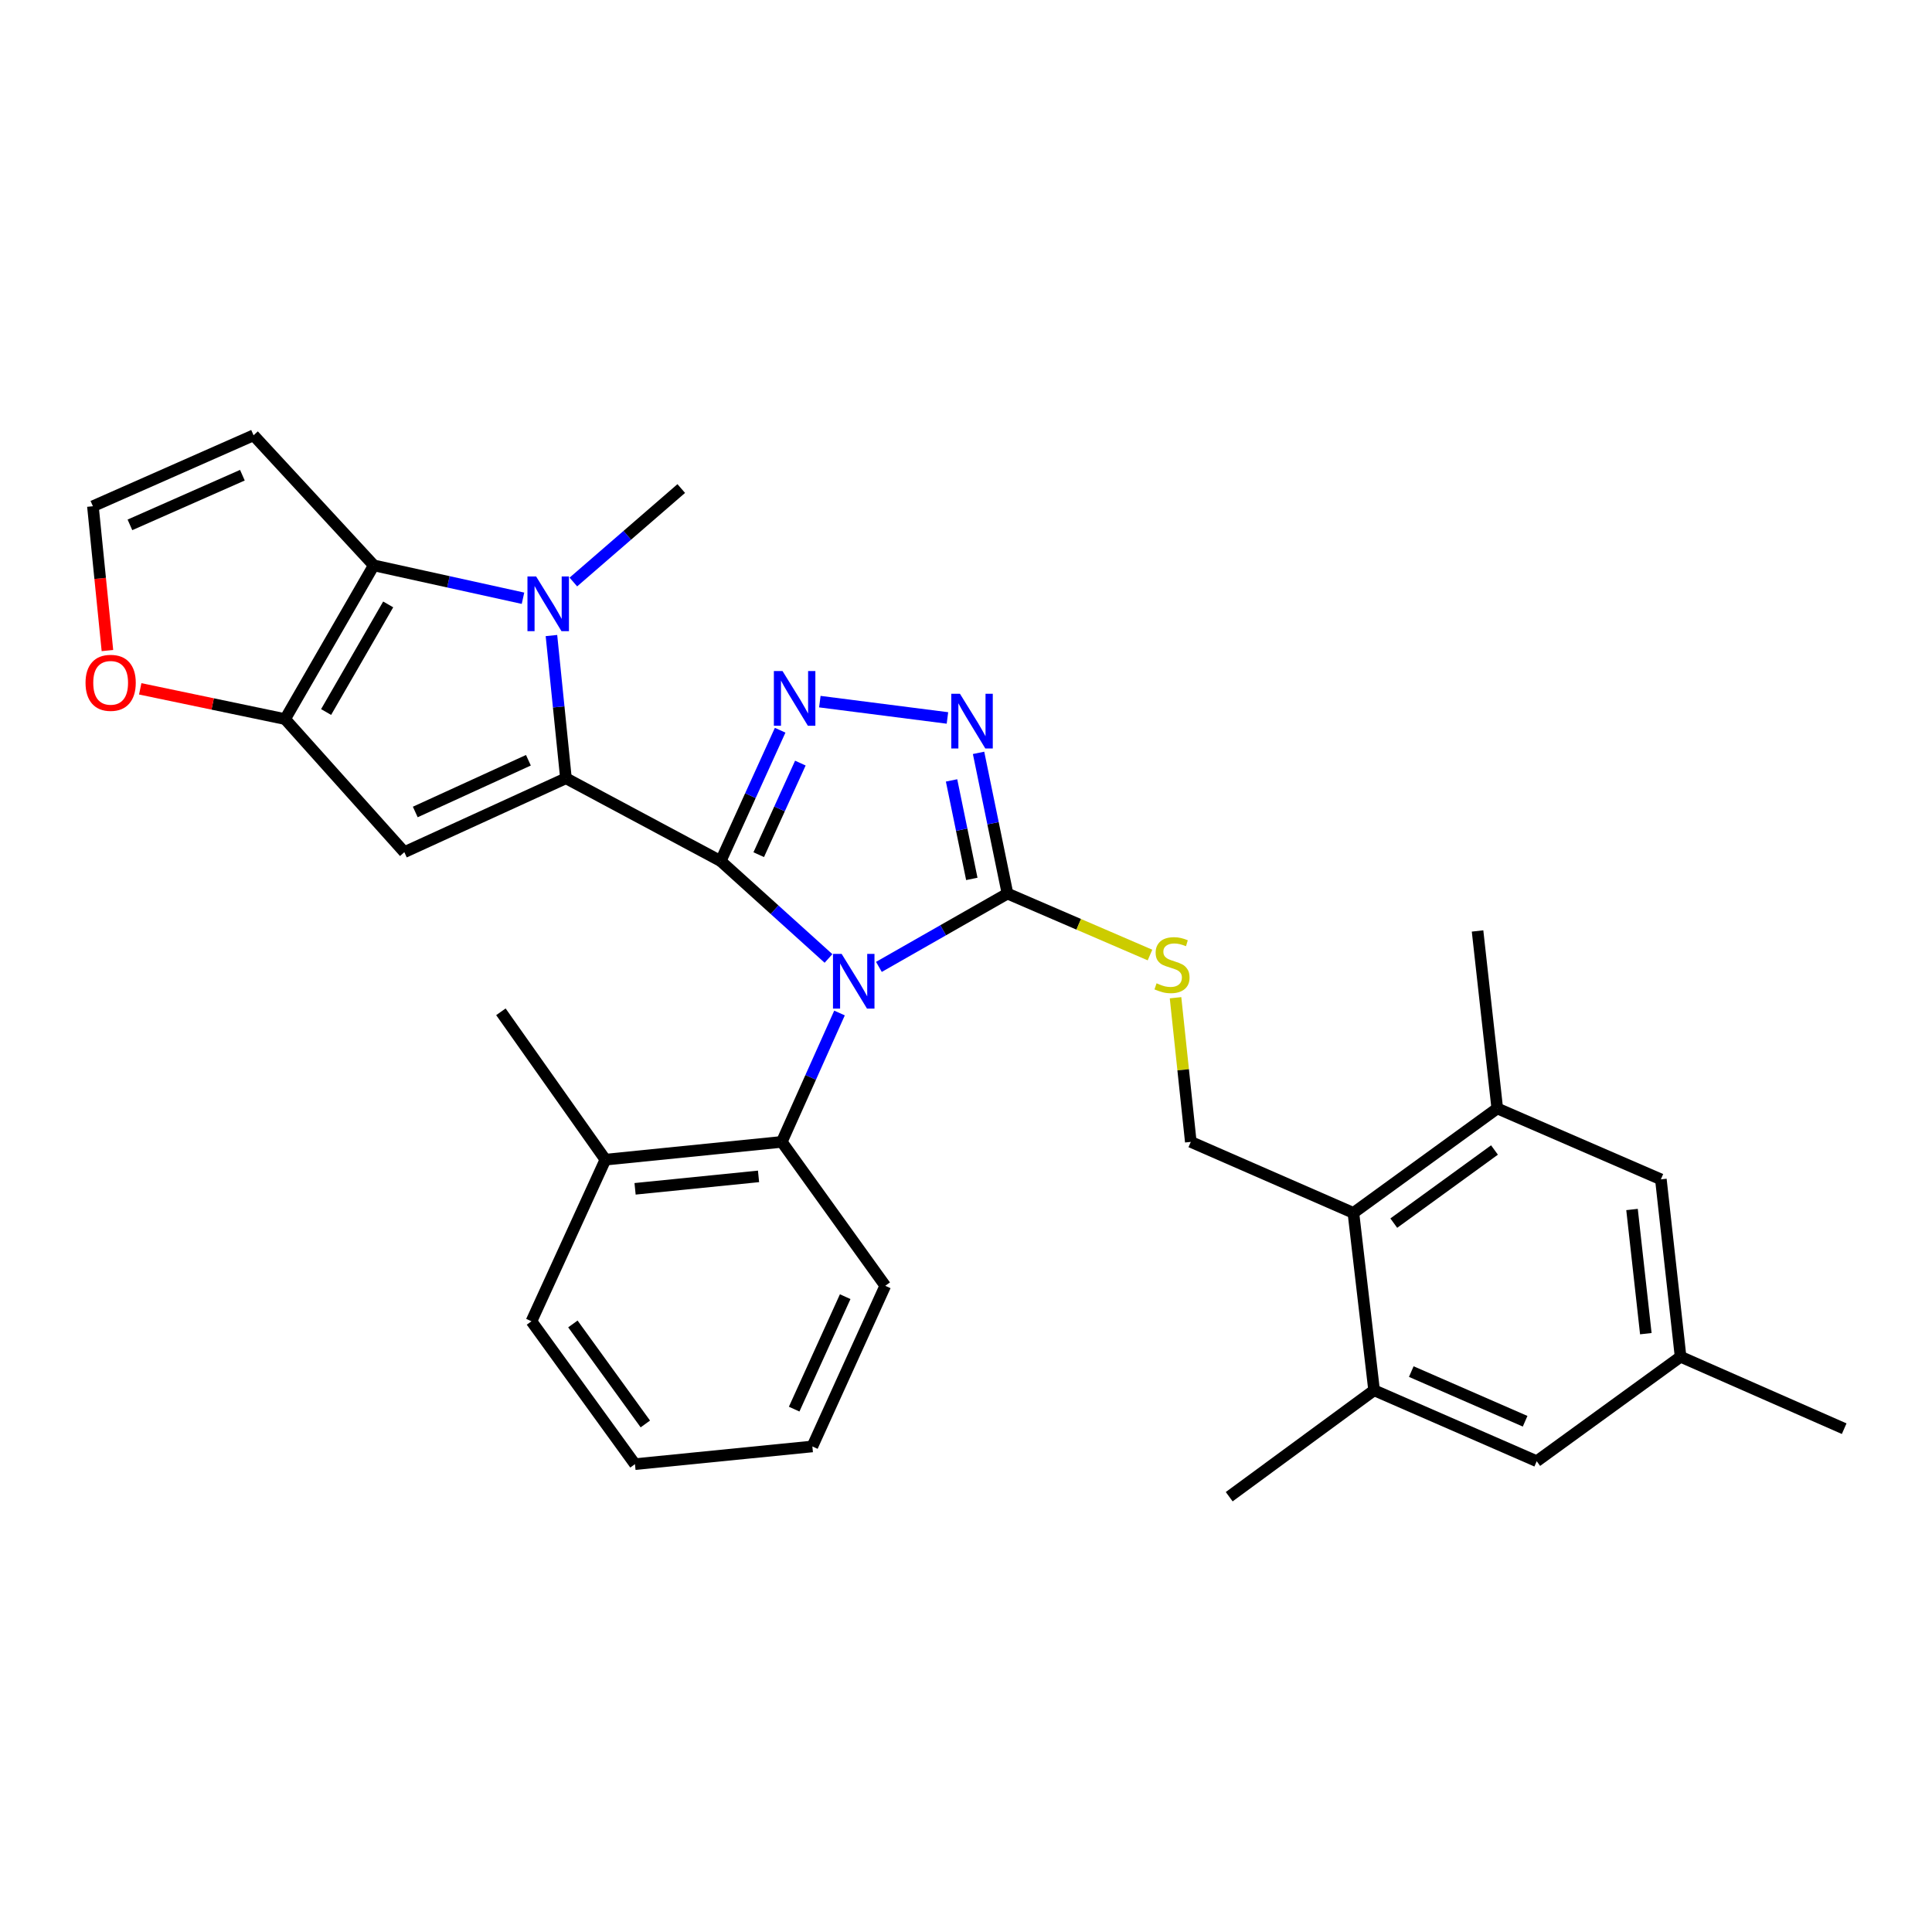 <?xml version='1.0' encoding='iso-8859-1'?>
<svg version='1.1' baseProfile='full'
              xmlns='http://www.w3.org/2000/svg'
                      xmlns:rdkit='http://www.rdkit.org/xml'
                      xmlns:xlink='http://www.w3.org/1999/xlink'
                  xml:space='preserve'
width='1000px' height='1000px' viewBox='0 0 1000 1000'>
<!-- END OF HEADER -->
<rect style='opacity:1.0;fill:#FFFFFF;stroke:none' width='1000' height='1000' x='0' y='0'> </rect>
<path class='bond-0' d='M 373.023,445.687 L 400.927,470.891' style='fill:none;fill-rule:evenodd;stroke:#000000;stroke-width:6px;stroke-linecap:butt;stroke-linejoin:miter;stroke-opacity:1' />
<path class='bond-0' d='M 400.927,470.891 L 428.83,496.096' style='fill:none;fill-rule:evenodd;stroke:#0000FF;stroke-width:6px;stroke-linecap:butt;stroke-linejoin:miter;stroke-opacity:1' />
<path class='bond-1' d='M 373.023,445.687 L 292.933,402.827' style='fill:none;fill-rule:evenodd;stroke:#000000;stroke-width:6px;stroke-linecap:butt;stroke-linejoin:miter;stroke-opacity:1' />
<path class='bond-3' d='M 373.023,445.687 L 388.415,411.826' style='fill:none;fill-rule:evenodd;stroke:#000000;stroke-width:6px;stroke-linecap:butt;stroke-linejoin:miter;stroke-opacity:1' />
<path class='bond-3' d='M 388.415,411.826 L 403.806,377.966' style='fill:none;fill-rule:evenodd;stroke:#0000FF;stroke-width:6px;stroke-linecap:butt;stroke-linejoin:miter;stroke-opacity:1' />
<path class='bond-3' d='M 392.715,442.381 L 403.489,418.678' style='fill:none;fill-rule:evenodd;stroke:#000000;stroke-width:6px;stroke-linecap:butt;stroke-linejoin:miter;stroke-opacity:1' />
<path class='bond-3' d='M 403.489,418.678 L 414.263,394.976' style='fill:none;fill-rule:evenodd;stroke:#0000FF;stroke-width:6px;stroke-linecap:butt;stroke-linejoin:miter;stroke-opacity:1' />
<path class='bond-4' d='M 454.921,500.463 L 488.197,481.488' style='fill:none;fill-rule:evenodd;stroke:#0000FF;stroke-width:6px;stroke-linecap:butt;stroke-linejoin:miter;stroke-opacity:1' />
<path class='bond-4' d='M 488.197,481.488 L 521.474,462.512' style='fill:none;fill-rule:evenodd;stroke:#000000;stroke-width:6px;stroke-linecap:butt;stroke-linejoin:miter;stroke-opacity:1' />
<path class='bond-9' d='M 434.528,524.331 L 419.59,557.684' style='fill:none;fill-rule:evenodd;stroke:#0000FF;stroke-width:6px;stroke-linecap:butt;stroke-linejoin:miter;stroke-opacity:1' />
<path class='bond-9' d='M 419.59,557.684 L 404.651,591.037' style='fill:none;fill-rule:evenodd;stroke:#000000;stroke-width:6px;stroke-linecap:butt;stroke-linejoin:miter;stroke-opacity:1' />
<path class='bond-2' d='M 292.933,402.827 L 289.178,365.891' style='fill:none;fill-rule:evenodd;stroke:#000000;stroke-width:6px;stroke-linecap:butt;stroke-linejoin:miter;stroke-opacity:1' />
<path class='bond-2' d='M 289.178,365.891 L 285.423,328.954' style='fill:none;fill-rule:evenodd;stroke:#0000FF;stroke-width:6px;stroke-linecap:butt;stroke-linejoin:miter;stroke-opacity:1' />
<path class='bond-5' d='M 292.933,402.827 L 209.283,441.078' style='fill:none;fill-rule:evenodd;stroke:#000000;stroke-width:6px;stroke-linecap:butt;stroke-linejoin:miter;stroke-opacity:1' />
<path class='bond-5' d='M 273.5,393.505 L 214.945,420.281' style='fill:none;fill-rule:evenodd;stroke:#000000;stroke-width:6px;stroke-linecap:butt;stroke-linejoin:miter;stroke-opacity:1' />
<path class='bond-6' d='M 270.701,309.65 L 232.085,301.143' style='fill:none;fill-rule:evenodd;stroke:#0000FF;stroke-width:6px;stroke-linecap:butt;stroke-linejoin:miter;stroke-opacity:1' />
<path class='bond-6' d='M 232.085,301.143 L 193.469,292.636' style='fill:none;fill-rule:evenodd;stroke:#000000;stroke-width:6px;stroke-linecap:butt;stroke-linejoin:miter;stroke-opacity:1' />
<path class='bond-22' d='M 296.77,301.248 L 324.695,277.058' style='fill:none;fill-rule:evenodd;stroke:#0000FF;stroke-width:6px;stroke-linecap:butt;stroke-linejoin:miter;stroke-opacity:1' />
<path class='bond-22' d='M 324.695,277.058 L 352.619,252.867' style='fill:none;fill-rule:evenodd;stroke:#000000;stroke-width:6px;stroke-linecap:butt;stroke-linejoin:miter;stroke-opacity:1' />
<path class='bond-7' d='M 424.347,363.164 L 490.396,371.613' style='fill:none;fill-rule:evenodd;stroke:#0000FF;stroke-width:6px;stroke-linecap:butt;stroke-linejoin:miter;stroke-opacity:1' />
<path class='bond-11' d='M 521.474,462.512 L 558.354,478.417' style='fill:none;fill-rule:evenodd;stroke:#000000;stroke-width:6px;stroke-linecap:butt;stroke-linejoin:miter;stroke-opacity:1' />
<path class='bond-11' d='M 558.354,478.417 L 595.235,494.321' style='fill:none;fill-rule:evenodd;stroke:#CCCC00;stroke-width:6px;stroke-linecap:butt;stroke-linejoin:miter;stroke-opacity:1' />
<path class='bond-31' d='M 521.474,462.512 L 513.988,426.096' style='fill:none;fill-rule:evenodd;stroke:#000000;stroke-width:6px;stroke-linecap:butt;stroke-linejoin:miter;stroke-opacity:1' />
<path class='bond-31' d='M 513.988,426.096 L 506.501,389.68' style='fill:none;fill-rule:evenodd;stroke:#0000FF;stroke-width:6px;stroke-linecap:butt;stroke-linejoin:miter;stroke-opacity:1' />
<path class='bond-31' d='M 503.009,454.922 L 497.768,429.431' style='fill:none;fill-rule:evenodd;stroke:#000000;stroke-width:6px;stroke-linecap:butt;stroke-linejoin:miter;stroke-opacity:1' />
<path class='bond-31' d='M 497.768,429.431 L 492.527,403.939' style='fill:none;fill-rule:evenodd;stroke:#0000FF;stroke-width:6px;stroke-linecap:butt;stroke-linejoin:miter;stroke-opacity:1' />
<path class='bond-8' d='M 209.283,441.078 L 147.564,372.202' style='fill:none;fill-rule:evenodd;stroke:#000000;stroke-width:6px;stroke-linecap:butt;stroke-linejoin:miter;stroke-opacity:1' />
<path class='bond-12' d='M 193.469,292.636 L 131.245,225.306' style='fill:none;fill-rule:evenodd;stroke:#000000;stroke-width:6px;stroke-linecap:butt;stroke-linejoin:miter;stroke-opacity:1' />
<path class='bond-32' d='M 193.469,292.636 L 147.564,372.202' style='fill:none;fill-rule:evenodd;stroke:#000000;stroke-width:6px;stroke-linecap:butt;stroke-linejoin:miter;stroke-opacity:1' />
<path class='bond-32' d='M 200.927,312.846 L 168.793,368.542' style='fill:none;fill-rule:evenodd;stroke:#000000;stroke-width:6px;stroke-linecap:butt;stroke-linejoin:miter;stroke-opacity:1' />
<path class='bond-15' d='M 147.564,372.202 L 110.071,364.371' style='fill:none;fill-rule:evenodd;stroke:#000000;stroke-width:6px;stroke-linecap:butt;stroke-linejoin:miter;stroke-opacity:1' />
<path class='bond-15' d='M 110.071,364.371 L 72.578,356.54' style='fill:none;fill-rule:evenodd;stroke:#FF0000;stroke-width:6px;stroke-linecap:butt;stroke-linejoin:miter;stroke-opacity:1' />
<path class='bond-20' d='M 404.651,591.037 L 313.356,600.237' style='fill:none;fill-rule:evenodd;stroke:#000000;stroke-width:6px;stroke-linecap:butt;stroke-linejoin:miter;stroke-opacity:1' />
<path class='bond-20' d='M 392.617,608.893 L 328.711,615.332' style='fill:none;fill-rule:evenodd;stroke:#000000;stroke-width:6px;stroke-linecap:butt;stroke-linejoin:miter;stroke-opacity:1' />
<path class='bond-23' d='M 404.651,591.037 L 458.21,665.525' style='fill:none;fill-rule:evenodd;stroke:#000000;stroke-width:6px;stroke-linecap:butt;stroke-linejoin:miter;stroke-opacity:1' />
<path class='bond-10' d='M 700.522,627.798 L 616.357,591.037' style='fill:none;fill-rule:evenodd;stroke:#000000;stroke-width:6px;stroke-linecap:butt;stroke-linejoin:miter;stroke-opacity:1' />
<path class='bond-13' d='M 700.522,627.798 L 774.982,573.724' style='fill:none;fill-rule:evenodd;stroke:#000000;stroke-width:6px;stroke-linecap:butt;stroke-linejoin:miter;stroke-opacity:1' />
<path class='bond-13' d='M 721.422,633.086 L 773.544,595.234' style='fill:none;fill-rule:evenodd;stroke:#000000;stroke-width:6px;stroke-linecap:butt;stroke-linejoin:miter;stroke-opacity:1' />
<path class='bond-14' d='M 700.522,627.798 L 711.23,719.599' style='fill:none;fill-rule:evenodd;stroke:#000000;stroke-width:6px;stroke-linecap:butt;stroke-linejoin:miter;stroke-opacity:1' />
<path class='bond-16' d='M 608.454,516.424 L 612.405,553.731' style='fill:none;fill-rule:evenodd;stroke:#CCCC00;stroke-width:6px;stroke-linecap:butt;stroke-linejoin:miter;stroke-opacity:1' />
<path class='bond-16' d='M 612.405,553.731 L 616.357,591.037' style='fill:none;fill-rule:evenodd;stroke:#000000;stroke-width:6px;stroke-linecap:butt;stroke-linejoin:miter;stroke-opacity:1' />
<path class='bond-33' d='M 131.245,225.306 L 48.091,262.03' style='fill:none;fill-rule:evenodd;stroke:#000000;stroke-width:6px;stroke-linecap:butt;stroke-linejoin:miter;stroke-opacity:1' />
<path class='bond-33' d='M 125.461,245.962 L 67.254,271.669' style='fill:none;fill-rule:evenodd;stroke:#000000;stroke-width:6px;stroke-linecap:butt;stroke-linejoin:miter;stroke-opacity:1' />
<path class='bond-18' d='M 774.982,573.724 L 859.663,610.43' style='fill:none;fill-rule:evenodd;stroke:#000000;stroke-width:6px;stroke-linecap:butt;stroke-linejoin:miter;stroke-opacity:1' />
<path class='bond-24' d='M 774.982,573.724 L 764.78,481.868' style='fill:none;fill-rule:evenodd;stroke:#000000;stroke-width:6px;stroke-linecap:butt;stroke-linejoin:miter;stroke-opacity:1' />
<path class='bond-19' d='M 711.23,719.599 L 795.405,756.323' style='fill:none;fill-rule:evenodd;stroke:#000000;stroke-width:6px;stroke-linecap:butt;stroke-linejoin:miter;stroke-opacity:1' />
<path class='bond-19' d='M 730.478,709.93 L 789.4,735.637' style='fill:none;fill-rule:evenodd;stroke:#000000;stroke-width:6px;stroke-linecap:butt;stroke-linejoin:miter;stroke-opacity:1' />
<path class='bond-25' d='M 711.23,719.599 L 636.237,774.694' style='fill:none;fill-rule:evenodd;stroke:#000000;stroke-width:6px;stroke-linecap:butt;stroke-linejoin:miter;stroke-opacity:1' />
<path class='bond-17' d='M 55.602,336.729 L 51.846,299.379' style='fill:none;fill-rule:evenodd;stroke:#FF0000;stroke-width:6px;stroke-linecap:butt;stroke-linejoin:miter;stroke-opacity:1' />
<path class='bond-17' d='M 51.846,299.379 L 48.091,262.03' style='fill:none;fill-rule:evenodd;stroke:#000000;stroke-width:6px;stroke-linecap:butt;stroke-linejoin:miter;stroke-opacity:1' />
<path class='bond-35' d='M 859.663,610.43 L 869.865,702.249' style='fill:none;fill-rule:evenodd;stroke:#000000;stroke-width:6px;stroke-linecap:butt;stroke-linejoin:miter;stroke-opacity:1' />
<path class='bond-35' d='M 844.735,626.031 L 851.877,690.305' style='fill:none;fill-rule:evenodd;stroke:#000000;stroke-width:6px;stroke-linecap:butt;stroke-linejoin:miter;stroke-opacity:1' />
<path class='bond-21' d='M 795.405,756.323 L 869.865,702.249' style='fill:none;fill-rule:evenodd;stroke:#000000;stroke-width:6px;stroke-linecap:butt;stroke-linejoin:miter;stroke-opacity:1' />
<path class='bond-26' d='M 313.356,600.237 L 259.264,523.707' style='fill:none;fill-rule:evenodd;stroke:#000000;stroke-width:6px;stroke-linecap:butt;stroke-linejoin:miter;stroke-opacity:1' />
<path class='bond-27' d='M 313.356,600.237 L 275.077,683.896' style='fill:none;fill-rule:evenodd;stroke:#000000;stroke-width:6px;stroke-linecap:butt;stroke-linejoin:miter;stroke-opacity:1' />
<path class='bond-28' d='M 869.865,702.249 L 954.545,739.488' style='fill:none;fill-rule:evenodd;stroke:#000000;stroke-width:6px;stroke-linecap:butt;stroke-linejoin:miter;stroke-opacity:1' />
<path class='bond-29' d='M 458.21,665.525 L 420.474,748.678' style='fill:none;fill-rule:evenodd;stroke:#000000;stroke-width:6px;stroke-linecap:butt;stroke-linejoin:miter;stroke-opacity:1' />
<path class='bond-29' d='M 437.471,671.155 L 411.056,729.362' style='fill:none;fill-rule:evenodd;stroke:#000000;stroke-width:6px;stroke-linecap:butt;stroke-linejoin:miter;stroke-opacity:1' />
<path class='bond-34' d='M 275.077,683.896 L 328.655,757.841' style='fill:none;fill-rule:evenodd;stroke:#000000;stroke-width:6px;stroke-linecap:butt;stroke-linejoin:miter;stroke-opacity:1' />
<path class='bond-34' d='M 296.523,685.272 L 334.027,737.034' style='fill:none;fill-rule:evenodd;stroke:#000000;stroke-width:6px;stroke-linecap:butt;stroke-linejoin:miter;stroke-opacity:1' />
<path class='bond-30' d='M 420.474,748.678 L 328.655,757.841' style='fill:none;fill-rule:evenodd;stroke:#000000;stroke-width:6px;stroke-linecap:butt;stroke-linejoin:miter;stroke-opacity:1' />
<path  class='atom-1' d='M 435.63 493.733
L 444.91 508.733
Q 445.83 510.213, 447.31 512.893
Q 448.79 515.573, 448.87 515.733
L 448.87 493.733
L 452.63 493.733
L 452.63 522.053
L 448.75 522.053
L 438.79 505.653
Q 437.63 503.733, 436.39 501.533
Q 435.19 499.333, 434.83 498.653
L 434.83 522.053
L 431.15 522.053
L 431.15 493.733
L 435.63 493.733
' fill='#0000FF'/>
<path  class='atom-3' d='M 277.492 298.365
L 286.772 313.365
Q 287.692 314.845, 289.172 317.525
Q 290.652 320.205, 290.732 320.365
L 290.732 298.365
L 294.492 298.365
L 294.492 326.685
L 290.612 326.685
L 280.652 310.285
Q 279.492 308.365, 278.252 306.165
Q 277.052 303.965, 276.692 303.285
L 276.692 326.685
L 273.012 326.685
L 273.012 298.365
L 277.492 298.365
' fill='#0000FF'/>
<path  class='atom-4' d='M 405.033 347.334
L 414.313 362.334
Q 415.233 363.814, 416.713 366.494
Q 418.193 369.174, 418.273 369.334
L 418.273 347.334
L 422.033 347.334
L 422.033 375.654
L 418.153 375.654
L 408.193 359.254
Q 407.033 357.334, 405.793 355.134
Q 404.593 352.934, 404.233 352.254
L 404.233 375.654
L 400.553 375.654
L 400.553 347.334
L 405.033 347.334
' fill='#0000FF'/>
<path  class='atom-8' d='M 496.861 359.081
L 506.141 374.081
Q 507.061 375.561, 508.541 378.241
Q 510.021 380.921, 510.101 381.081
L 510.101 359.081
L 513.861 359.081
L 513.861 387.401
L 509.981 387.401
L 500.021 371.001
Q 498.861 369.081, 497.621 366.881
Q 496.421 364.681, 496.061 364.001
L 496.061 387.401
L 492.381 387.401
L 492.381 359.081
L 496.861 359.081
' fill='#0000FF'/>
<path  class='atom-12' d='M 598.633 508.956
Q 598.953 509.076, 600.273 509.636
Q 601.593 510.196, 603.033 510.556
Q 604.513 510.876, 605.953 510.876
Q 608.633 510.876, 610.193 509.596
Q 611.753 508.276, 611.753 505.996
Q 611.753 504.436, 610.953 503.476
Q 610.193 502.516, 608.993 501.996
Q 607.793 501.476, 605.793 500.876
Q 603.273 500.116, 601.753 499.396
Q 600.273 498.676, 599.193 497.156
Q 598.153 495.636, 598.153 493.076
Q 598.153 489.516, 600.553 487.316
Q 602.993 485.116, 607.793 485.116
Q 611.073 485.116, 614.793 486.676
L 613.873 489.756
Q 610.473 488.356, 607.913 488.356
Q 605.153 488.356, 603.633 489.516
Q 602.113 490.636, 602.153 492.596
Q 602.153 494.116, 602.913 495.036
Q 603.713 495.956, 604.833 496.476
Q 605.993 496.996, 607.913 497.596
Q 610.473 498.396, 611.993 499.196
Q 613.513 499.996, 614.593 501.636
Q 615.713 503.236, 615.713 505.996
Q 615.713 509.916, 613.073 512.036
Q 610.473 514.116, 606.113 514.116
Q 603.593 514.116, 601.673 513.556
Q 599.793 513.036, 597.553 512.116
L 598.633 508.956
' fill='#CCCC00'/>
<path  class='atom-16' d='M 44.272 353.423
Q 44.272 346.623, 47.632 342.823
Q 50.992 339.023, 57.272 339.023
Q 63.552 339.023, 66.912 342.823
Q 70.272 346.623, 70.272 353.423
Q 70.272 360.303, 66.872 364.223
Q 63.472 368.103, 57.272 368.103
Q 51.032 368.103, 47.632 364.223
Q 44.272 360.343, 44.272 353.423
M 57.272 364.903
Q 61.592 364.903, 63.912 362.023
Q 66.272 359.103, 66.272 353.423
Q 66.272 347.863, 63.912 345.063
Q 61.592 342.223, 57.272 342.223
Q 52.952 342.223, 50.592 345.023
Q 48.272 347.823, 48.272 353.423
Q 48.272 359.143, 50.592 362.023
Q 52.952 364.903, 57.272 364.903
' fill='#FF0000'/>
</svg>
